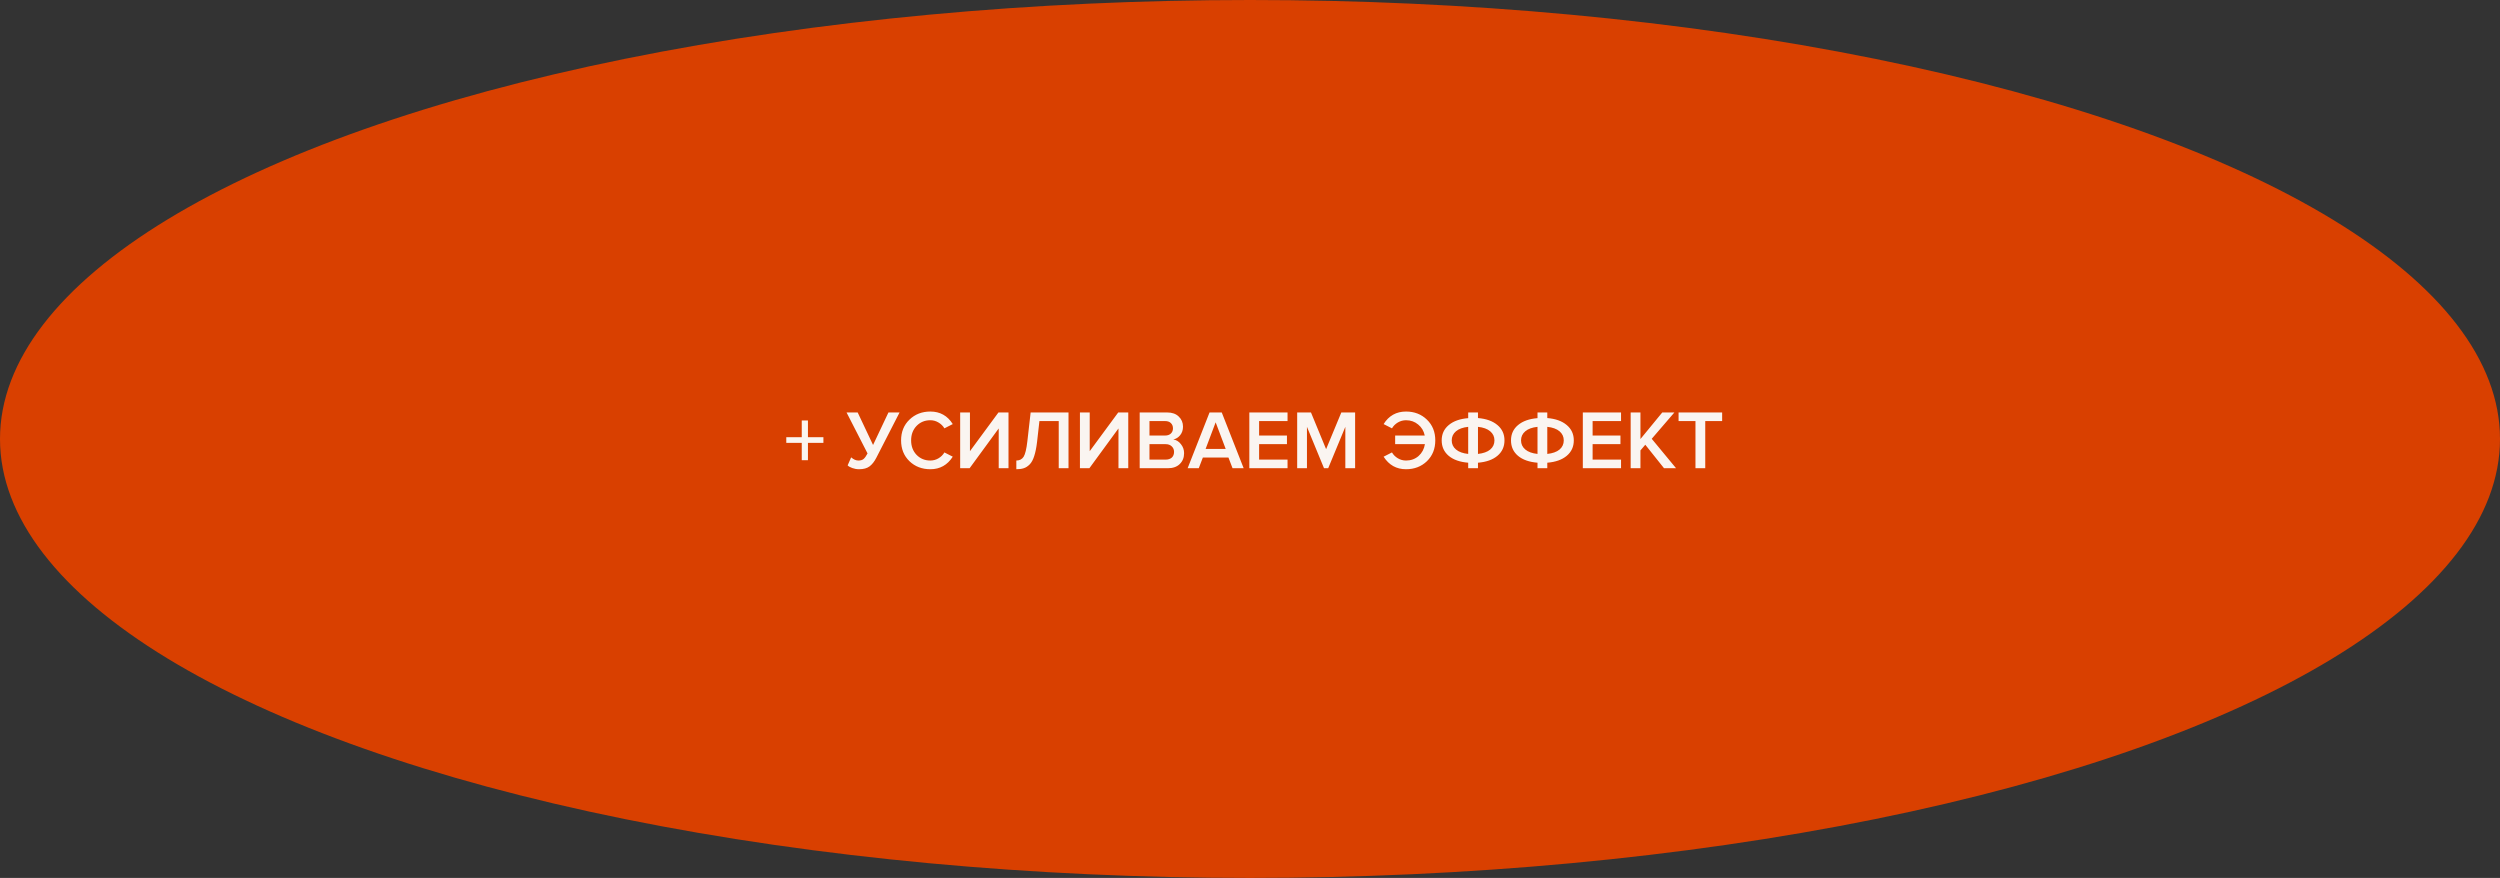 <?xml version="1.0" encoding="UTF-8"?> <svg xmlns="http://www.w3.org/2000/svg" width="299" height="105" viewBox="0 0 299 105" fill="none"><rect x="0" y="0" width="299" height="105" fill="#333333" stroke="none"/> <ellipse cx="149.5" cy="52.5" rx="149.5" ry="52.5" fill="#D94000"></ellipse> <path d="M98.48 52.97H96.63V55.04H95.89V52.97H94.04V52.29H95.89V50.29H96.63V52.29H98.48V52.97ZM102.748 56.12C102.468 56.12 102.198 56.073 101.938 55.98C101.678 55.887 101.491 55.78 101.378 55.66L101.798 54.7C102.085 54.953 102.375 55.08 102.668 55.08C102.928 55.08 103.131 55.02 103.278 54.9C103.431 54.773 103.591 54.55 103.758 54.23L101.248 49.33H102.578L104.418 53.22L106.258 49.33H107.588L104.808 54.75C104.575 55.203 104.305 55.547 103.998 55.78C103.691 56.007 103.275 56.12 102.748 56.12ZM111.27 56.12C110.27 56.12 109.437 55.8 108.77 55.16C108.103 54.513 107.77 53.683 107.77 52.67C107.77 51.657 108.103 50.83 108.77 50.19C109.437 49.543 110.27 49.22 111.27 49.22C112.43 49.22 113.323 49.72 113.95 50.72L112.95 51.23C112.783 50.943 112.547 50.71 112.24 50.53C111.94 50.35 111.617 50.26 111.27 50.26C110.61 50.26 110.06 50.487 109.62 50.94C109.187 51.393 108.97 51.97 108.97 52.67C108.97 53.37 109.187 53.947 109.62 54.4C110.06 54.853 110.61 55.08 111.27 55.08C111.623 55.08 111.95 54.99 112.25 54.81C112.55 54.63 112.783 54.397 112.95 54.11L113.95 54.62C113.31 55.62 112.417 56.12 111.27 56.12ZM115.966 56H114.836V49.33H116.006V53.96L119.416 49.33H120.616V56H119.446V51.24L115.966 56ZM121.554 56.12V55.08C121.94 55.08 122.23 54.93 122.424 54.63C122.617 54.323 122.767 53.7 122.874 52.76L123.264 49.33H127.794V56H126.624V50.36H124.314L124.034 52.84C123.954 53.527 123.84 54.093 123.694 54.54C123.554 54.987 123.37 55.323 123.144 55.55C122.924 55.77 122.69 55.92 122.444 56C122.204 56.08 121.907 56.12 121.554 56.12ZM130.29 56H129.16V49.33H130.33V53.96L133.74 49.33H134.94V56H133.77V51.24L130.29 56ZM139.677 56H136.307V49.33H139.587C140.181 49.33 140.644 49.493 140.977 49.82C141.317 50.14 141.487 50.543 141.487 51.03C141.487 51.43 141.374 51.77 141.147 52.05C140.927 52.323 140.654 52.493 140.327 52.56C140.687 52.613 140.991 52.8 141.237 53.12C141.491 53.433 141.617 53.793 141.617 54.2C141.617 54.733 141.444 55.167 141.097 55.5C140.757 55.833 140.284 56 139.677 56ZM139.347 52.09C139.641 52.09 139.871 52.01 140.037 51.85C140.204 51.69 140.287 51.483 140.287 51.23C140.287 50.97 140.204 50.76 140.037 50.6C139.871 50.44 139.641 50.36 139.347 50.36H137.477V52.09H139.347ZM139.397 54.97C139.717 54.97 139.967 54.89 140.147 54.73C140.327 54.563 140.417 54.333 140.417 54.04C140.417 53.78 140.327 53.563 140.147 53.39C139.967 53.21 139.717 53.12 139.397 53.12H137.477V54.97H139.397ZM148.742 56H147.412L146.922 54.72H143.862L143.372 56H142.042L144.662 49.33H146.122L148.742 56ZM146.592 53.69L145.392 50.51L144.192 53.69H146.592ZM153.99 56H149.42V49.33H153.99V50.36H150.59V52.09H153.92V53.12H150.59V54.97H153.99V56ZM162.072 56H160.902V51.05L158.852 56H158.352L156.312 51.05V56H155.142V49.33H156.792L158.602 53.72L160.422 49.33H162.072V56ZM168.16 56.12C167.013 56.12 166.12 55.62 165.48 54.62L166.48 54.11C166.646 54.397 166.88 54.63 167.18 54.81C167.48 54.99 167.806 55.08 168.16 55.08C168.746 55.08 169.246 54.9 169.66 54.54C170.073 54.173 170.326 53.7 170.42 53.12H166.86V52.09H170.4C170.286 51.543 170.023 51.103 169.61 50.77C169.203 50.43 168.72 50.26 168.16 50.26C167.813 50.26 167.486 50.35 167.18 50.53C166.88 50.71 166.646 50.943 166.48 51.23L165.48 50.72C166.106 49.72 167 49.22 168.16 49.22C169.16 49.22 169.993 49.543 170.66 50.19C171.326 50.83 171.66 51.657 171.66 52.67C171.66 53.683 171.326 54.513 170.66 55.16C169.993 55.8 169.16 56.12 168.16 56.12ZM176.766 56H175.596V55.34C174.603 55.26 173.826 54.987 173.266 54.52C172.706 54.047 172.426 53.43 172.426 52.67C172.426 51.917 172.706 51.307 173.266 50.84C173.826 50.367 174.603 50.09 175.596 50.01V49.33L176.766 49.33V50C177.753 50.08 178.526 50.357 179.086 50.83C179.653 51.303 179.936 51.917 179.936 52.67C179.936 53.43 179.653 54.047 179.086 54.52C178.526 54.987 177.753 55.26 176.766 55.34V56ZM178.736 52.67C178.736 52.23 178.566 51.867 178.226 51.58C177.886 51.293 177.4 51.117 176.766 51.05V54.29C177.4 54.223 177.886 54.05 178.226 53.77C178.566 53.483 178.736 53.117 178.736 52.67ZM174.136 51.58C173.796 51.867 173.626 52.23 173.626 52.67C173.626 53.11 173.796 53.473 174.136 53.76C174.476 54.047 174.963 54.223 175.596 54.29V51.05C174.963 51.117 174.476 51.293 174.136 51.58ZM185.056 56H183.886V55.34C182.893 55.26 182.116 54.987 181.556 54.52C180.996 54.047 180.716 53.43 180.716 52.67C180.716 51.917 180.996 51.307 181.556 50.84C182.116 50.367 182.893 50.09 183.886 50.01V49.33H185.056V50C186.043 50.08 186.816 50.357 187.376 50.83C187.943 51.303 188.226 51.917 188.226 52.67C188.226 53.43 187.943 54.047 187.376 54.52C186.816 54.987 186.043 55.26 185.056 55.34V56ZM187.026 52.67C187.026 52.23 186.856 51.867 186.516 51.58C186.176 51.293 185.689 51.117 185.056 51.05V54.29C185.689 54.223 186.176 54.05 186.516 53.77C186.856 53.483 187.026 53.117 187.026 52.67ZM182.426 51.58C182.086 51.867 181.916 52.23 181.916 52.67C181.916 53.11 182.086 53.473 182.426 53.76C182.766 54.047 183.253 54.223 183.886 54.29V51.05C183.253 51.117 182.766 51.293 182.426 51.58ZM193.876 56H189.306V49.33H193.876V50.36H190.476V52.09H193.806V53.12H190.476V54.97H193.876V56ZM200.457 56L199.017 56L196.777 53.19L196.197 53.87V56H195.027V49.33H196.197V52.51L198.807 49.33H200.257L197.547 52.48L200.457 56ZM203.948 56H202.778V50.36H200.758V49.33H205.968V50.36H203.948V56Z" fill="#FAF5F1"></path> </svg> 